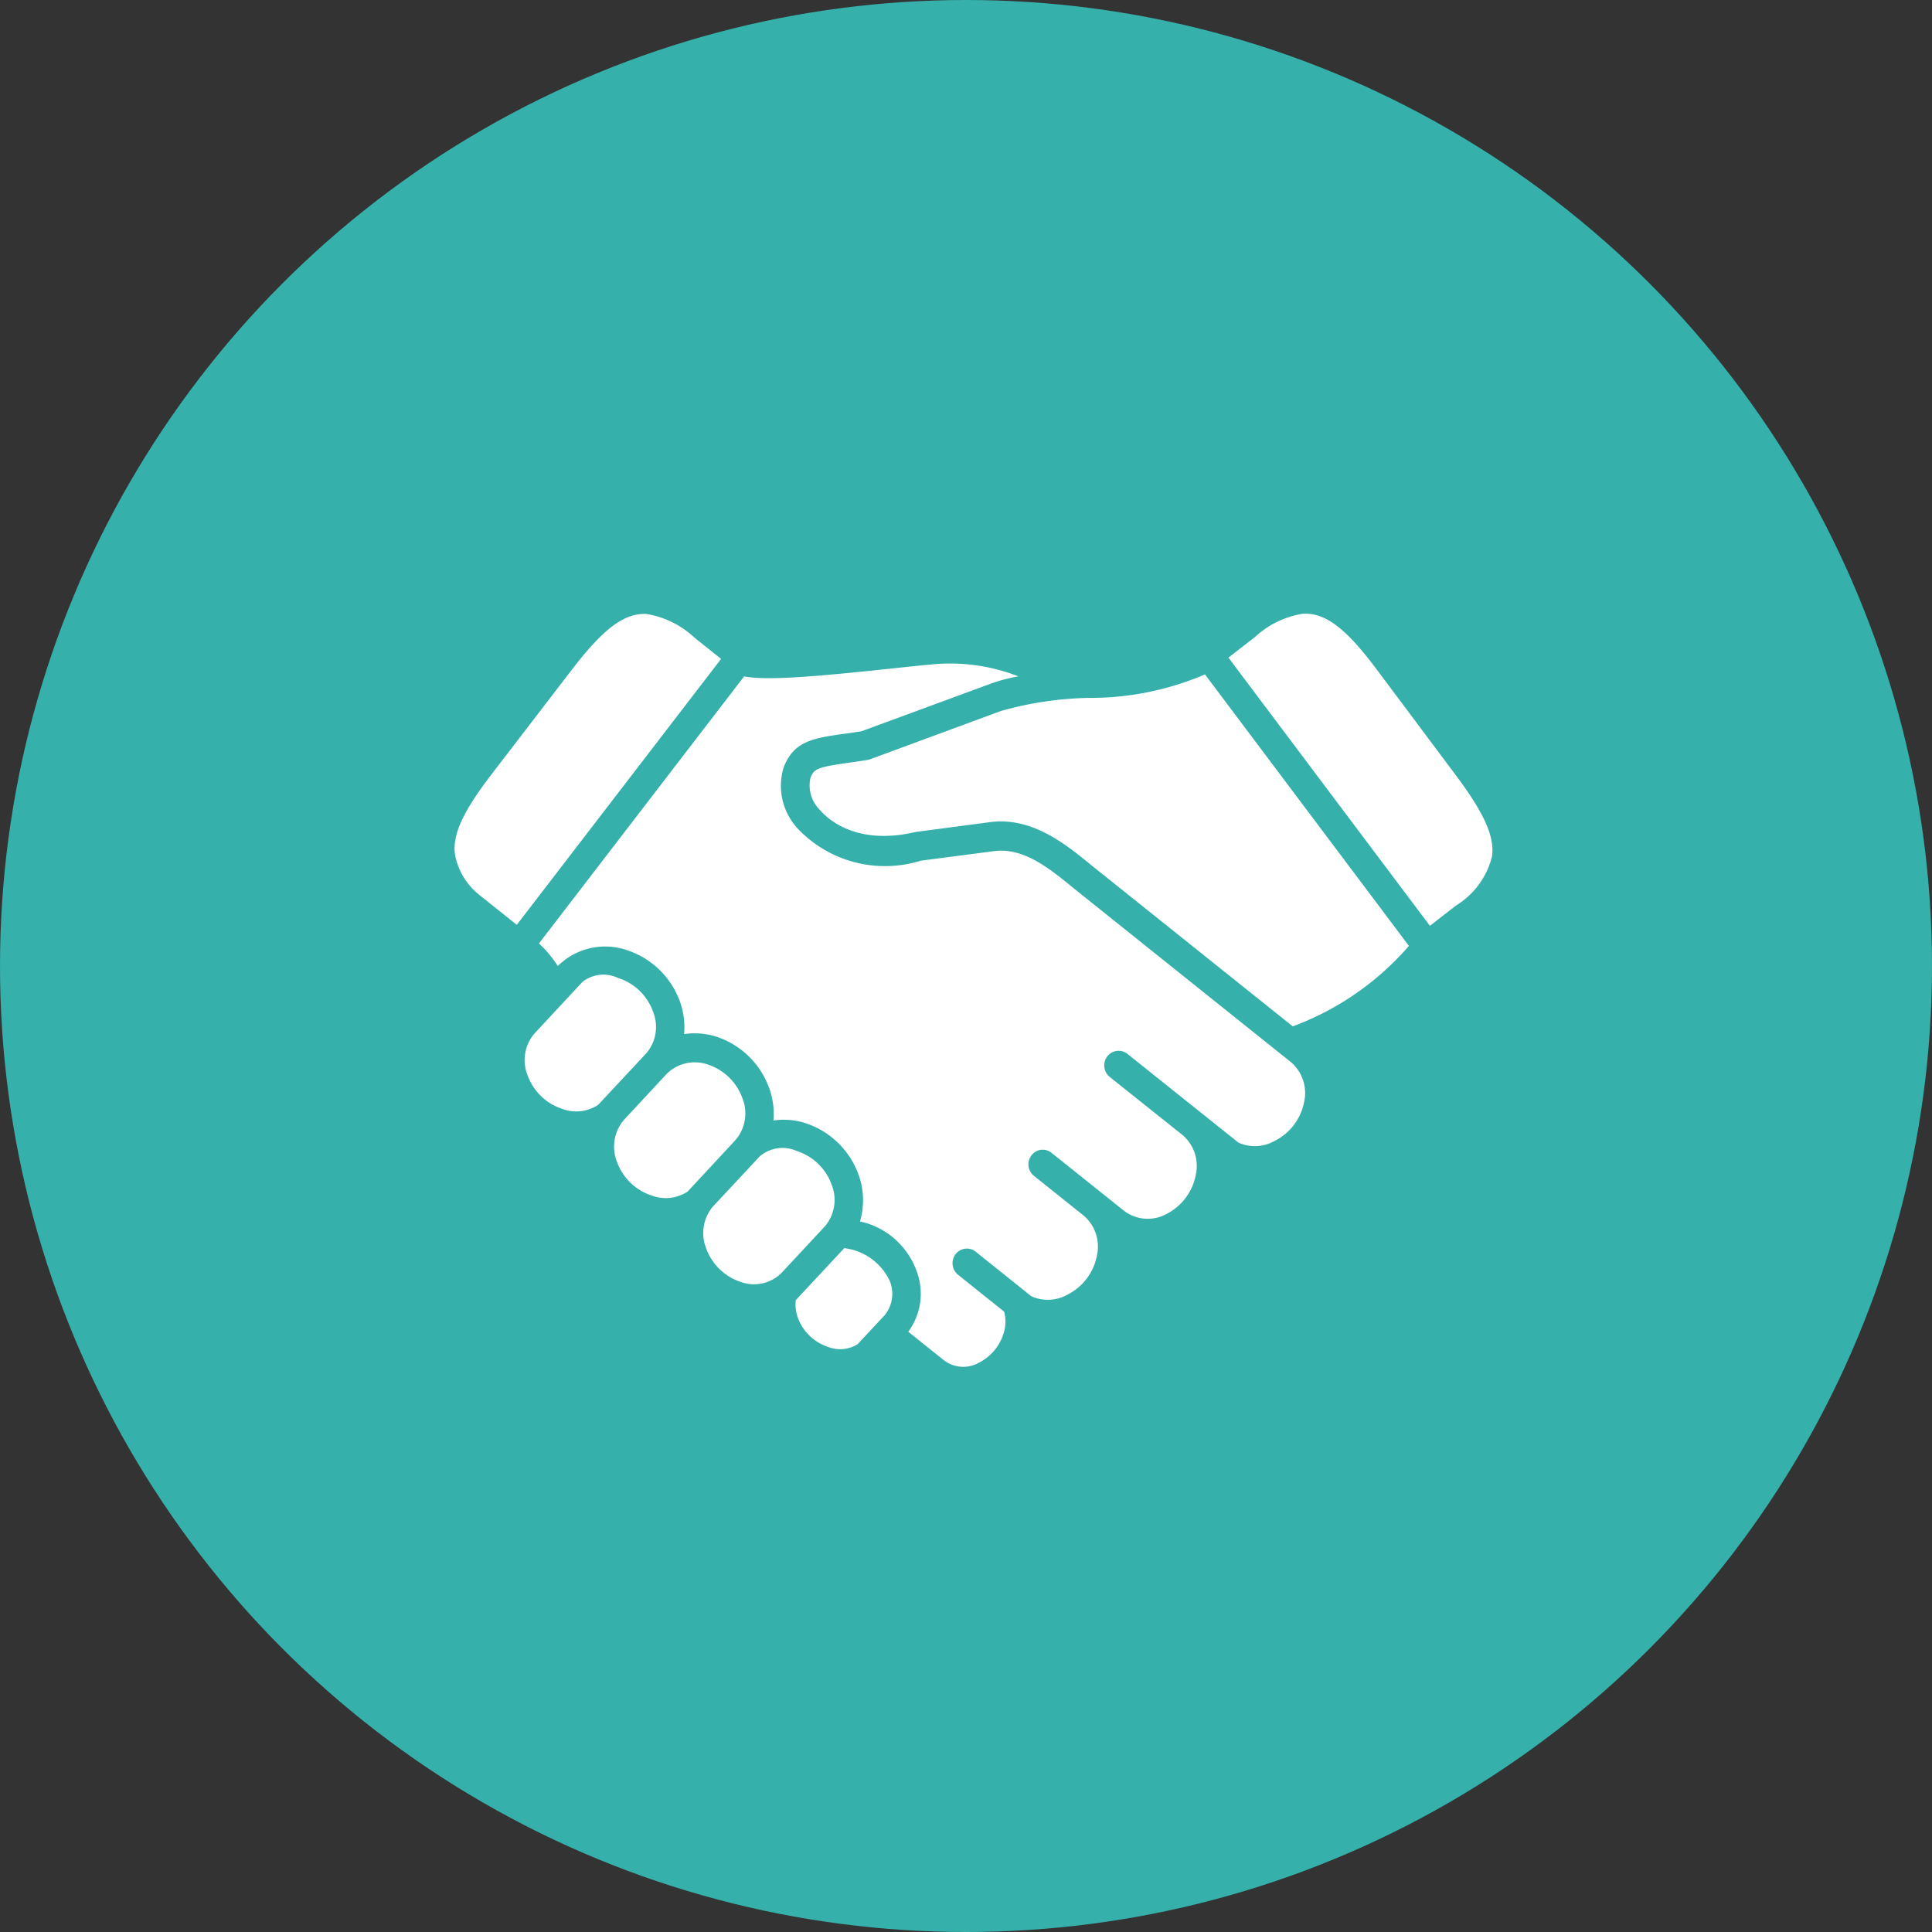 <svg xmlns="http://www.w3.org/2000/svg" width="85" height="85" viewBox="0 0 85 85">
    <rect x="0" y="0" width="85" height="85" fill="#333333" stroke="none"/>
    <g data-name="Group 20578" transform="translate(-168 -920)">
        <circle data-name="Ellipse 1" cx="42.5" cy="42.5" r="42.5" transform="translate(168 920)" style="fill:#35b0ab"/>
        <path data-name="Path 5641" d="M31.442 67a1.74 1.74 0 0 0 .086.757 2.128 2.128 0 0 0 1.341 1.3 1.438 1.438 0 0 0 1.3-.126l1.18-1.266a1.483 1.483 0 0 0 .227-1.514 2.538 2.538 0 0 0-2-1.44z" transform="translate(171.568 910.203)" style="fill:#fff"/>
        <path data-name="Path 5642" d="M26.863 57.413 24.8 59.624a1.809 1.809 0 0 0-.305 1.827 2.425 2.425 0 0 0 1.55 1.5 1.715 1.715 0 0 0 1.766-.4l1.91-2.051a1.793 1.793 0 0 0 .305-1.823 2.422 2.422 0 0 0-1.55-1.5 1.542 1.542 0 0 0-1.613.236z" transform="translate(174.568 913.457)" style="fill:#fff"/>
        <path data-name="Path 5643" d="m19.868 50.98-1.9 2.044a1.812 1.812 0 0 0-.305 1.828 2.427 2.427 0 0 0 1.55 1.5 1.756 1.756 0 0 0 1.562-.18l2.11-2.272a1.8 1.8 0 0 0 .305-1.826 2.415 2.415 0 0 0-1.551-1.5 1.745 1.745 0 0 0-1.771.406z" transform="translate(177.477 916.253)" style="fill:#fff"/>
        <path data-name="Path 5644" d="m13.233 44.1-2.11 2.269a1.789 1.789 0 0 0-.305 1.819 2.414 2.414 0 0 0 1.551 1.5 1.749 1.749 0 0 0 1.559-.183l2.116-2.268a1.781 1.781 0 0 0 .305-1.817 2.4 2.4 0 0 0-1.55-1.5 1.488 1.488 0 0 0-1.566.179z" transform="translate(180.388 919.105)" style="fill:#fff"/>
        <path data-name="Path 5645" d="M49.891 20.779a12.794 12.794 0 0 1-5.109 1.033 15.167 15.167 0 0 0-3.875.579l-5.76 2.125a.512.512 0 0 1-.12.03c-.278.044-.536.081-.766.113-1.4.2-1.565.258-1.726.673a1.511 1.511 0 0 0 .413 1.407c.325.386 1.6 1.592 4.216.972l3.28-.433c1.837-.237 3.31.961 4.486 1.927l8.822 7.057h.007a12.49 12.49 0 0 0 5.105-3.539z" transform="translate(171.122 928.892)" style="fill:#fff"/>
        <path data-name="Path 5646" d="M28.949 20.005c-.523.048-1.122.114-1.751.18-3.477.371-5.4.517-6.385.336l-9.026 11.748a5.107 5.107 0 0 1 .829.994 2.956 2.956 0 0 1 3-.712A3.7 3.7 0 0 1 18 34.858a3.323 3.323 0 0 1 .171 1.4 3.192 3.192 0 0 1 1.379.1 3.694 3.694 0 0 1 2.377 2.308 3.308 3.308 0 0 1 .176 1.392 3.151 3.151 0 0 1 1.379.108 3.71 3.71 0 0 1 2.374 2.3 3.3 3.3 0 0 1 .054 2.04 3.02 3.02 0 0 1 .338.084 3.43 3.43 0 0 1 2.152 2.087 2.814 2.814 0 0 1-.365 2.675l1.6 1.281a1.4 1.4 0 0 0 1.5.086 2.152 2.152 0 0 0 1.143-1.487 1.7 1.7 0 0 0-.025-.763l-2.031-1.625a.655.655 0 0 1-.108-.9.624.624 0 0 1 .886-.114l2.442 1.957a1.753 1.753 0 0 0 1.574-.054 2.441 2.441 0 0 0 1.316-1.716 1.794 1.794 0 0 0-.56-1.757l-2.209-1.767a.648.648 0 0 1-.108-.9.616.616 0 0 1 .883-.111l3.212 2.568a1.725 1.725 0 0 0 1.817.138 2.449 2.449 0 0 0 1.314-1.72 1.79 1.79 0 0 0-.565-1.758L36.9 38.145a.656.656 0 0 1-.108-.908.626.626 0 0 1 .887-.107s4.877 3.9 4.881 3.9a1.744 1.744 0 0 0 1.568-.059 2.428 2.428 0 0 0 1.32-1.713 1.791 1.791 0 0 0-.565-1.757l-9.546-7.639c-1.1-.9-2.227-1.828-3.541-1.652l-3.214.419a5.293 5.293 0 0 1-5.392-1.392 2.768 2.768 0 0 1-.635-2.72c.449-1.161 1.308-1.281 2.727-1.481.212-.027.44-.06.691-.1l5.7-2.1a7.925 7.925 0 0 1 1.205-.318 8.263 8.263 0 0 0-3.932-.511z" transform="translate(179.925 929.238)" style="fill:#fff"/>
        <path data-name="Path 5647" d="M13.811 16.154c-1.038-.079-1.986.7-3.351 2.481l-3.49 4.546c-1.262 1.64-1.735 2.66-1.631 3.524a2.951 2.951 0 0 0 1.068 1.8l1.655 1.322 8.989-11.7-1.162-.927a4.035 4.035 0 0 0-2.078-1.042z" transform="translate(182.674 930.862)" style="fill:#fff"/>
        <path data-name="Path 5648" d="M67.844 16.134a4.012 4.012 0 0 0-2.09 1.016l-1.176.912 8.865 11.8 1.146-.891a3.534 3.534 0 0 0 1.589-2.171c.114-.862-.344-1.89-1.586-3.551l-3.433-4.59c-1.338-1.8-2.274-2.593-3.315-2.526z" transform="translate(157.467 930.87)" style="fill:#fff"/>
    </g>
</svg>
